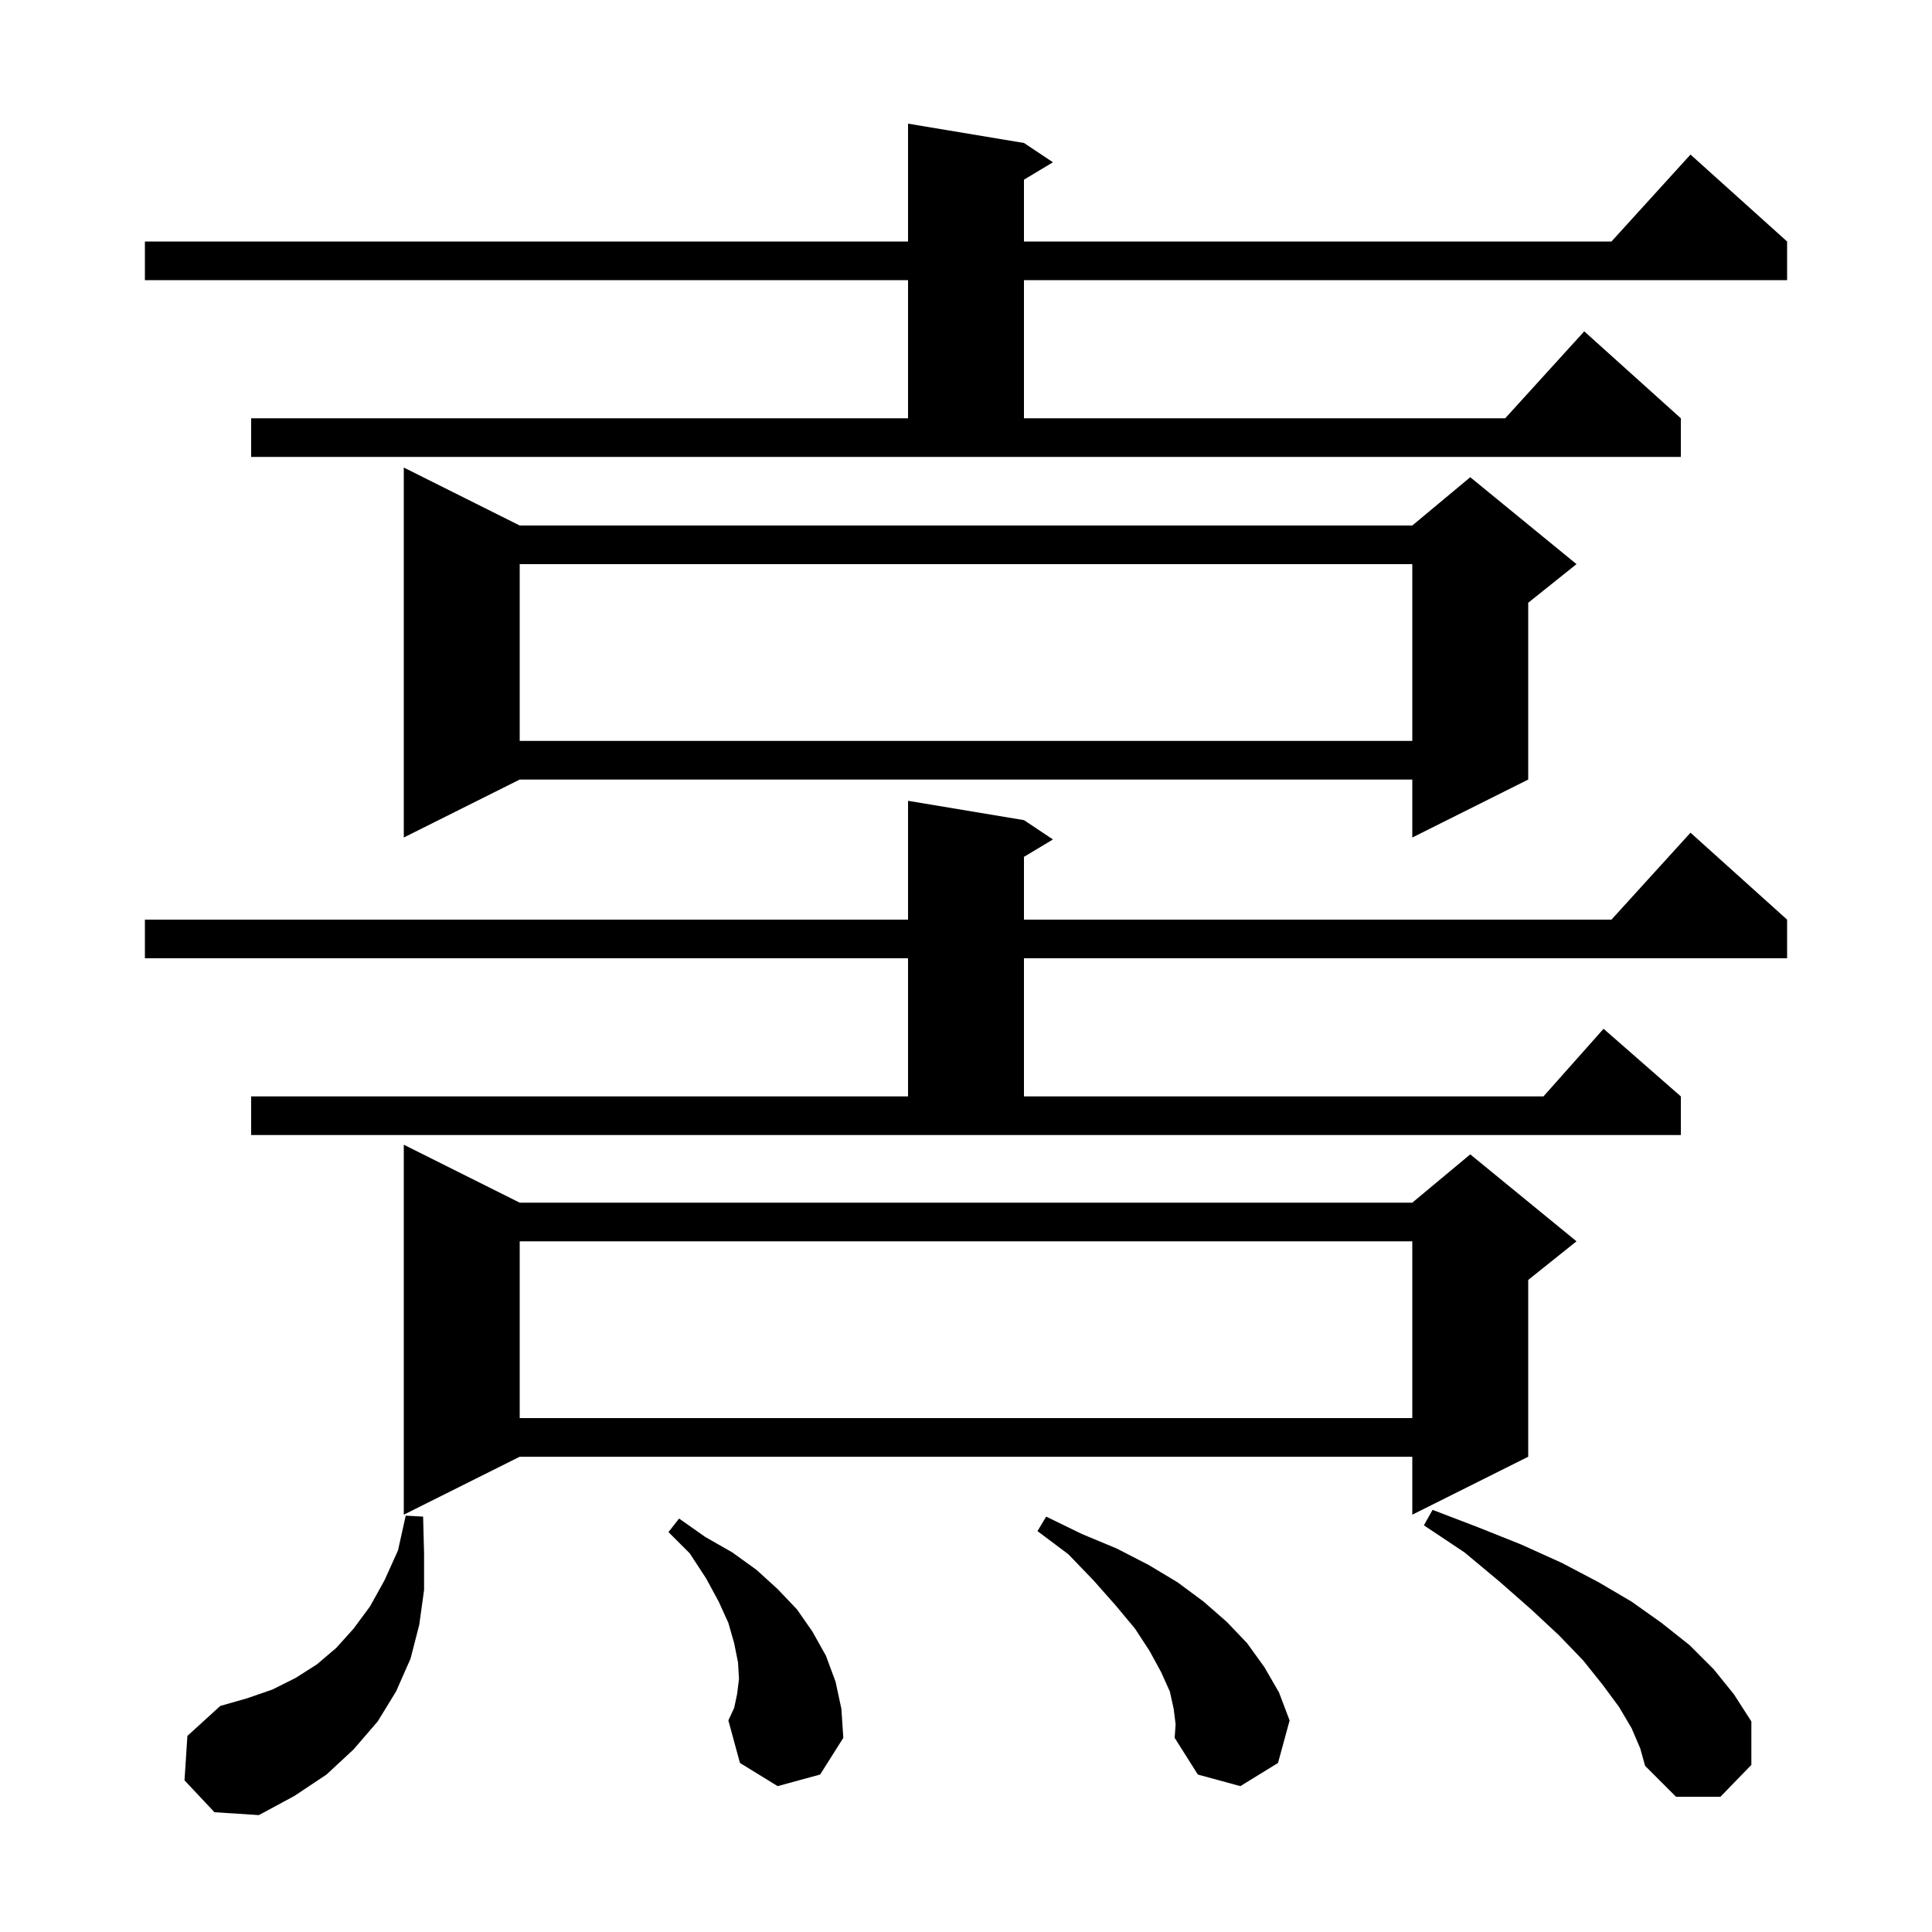 <svg xmlns="http://www.w3.org/2000/svg" xmlns:xlink="http://www.w3.org/1999/xlink" version="1.1" baseProfile="full" viewBox="0 0 200 200" width="200" height="200"><g fill="currentColor"><path d="M 19.1 184.3 L 19.4 179.7 L 22.8 176.6 L 25.6 175.8 L 28.2 174.9 L 30.6 173.7 L 32.8 172.3 L 34.8 170.6 L 36.6 168.6 L 38.3 166.3 L 39.8 163.6 L 41.2 160.5 L 42.0 156.9 L 43.8 157.0 L 43.9 160.8 L 43.9 164.6 L 43.4 168.2 L 42.5 171.7 L 41.0 175.1 L 39.1 178.2 L 36.6 181.1 L 33.8 183.7 L 30.5 185.9 L 26.8 187.9 L 22.2 187.6 Z M 168.9 178.9 L 167.6 176.7 L 165.9 174.4 L 163.9 171.9 L 161.4 169.3 L 158.5 166.6 L 155.2 163.7 L 151.6 160.7 L 147.4 157.9 L 148.3 156.3 L 153.0 158.1 L 157.5 159.9 L 161.7 161.8 L 165.5 163.8 L 168.9 165.8 L 172.0 168.0 L 174.9 170.3 L 177.4 172.8 L 179.5 175.4 L 181.3 178.2 L 181.3 182.7 L 178.1 186.0 L 173.5 186.0 L 170.3 182.8 L 169.8 181.0 Z M 121.5 176.9 L 121.1 175.1 L 120.2 173.1 L 119.0 170.9 L 117.5 168.6 L 115.5 166.2 L 113.2 163.6 L 110.6 160.9 L 107.4 158.5 L 108.3 157.0 L 112.0 158.8 L 115.6 160.3 L 118.9 162.0 L 121.9 163.8 L 124.6 165.8 L 127.0 167.9 L 129.1 170.1 L 130.9 172.6 L 132.4 175.2 L 133.5 178.1 L 132.3 182.5 L 128.4 184.9 L 124.0 183.7 L 121.6 179.9 L 121.7 178.5 Z M 80.5 184.9 L 76.6 182.5 L 75.4 178.1 L 76.0 176.8 L 76.3 175.4 L 76.5 173.8 L 76.4 172.1 L 76.0 170.1 L 75.4 168.0 L 74.4 165.8 L 73.1 163.4 L 71.4 160.8 L 69.2 158.6 L 70.3 157.2 L 73.0 159.1 L 75.8 160.7 L 78.3 162.5 L 80.5 164.5 L 82.5 166.6 L 84.1 168.9 L 85.5 171.4 L 86.5 174.1 L 87.1 176.9 L 87.3 179.9 L 84.9 183.7 Z M 53.8 124.5 L 146.2 124.5 L 152.2 119.5 L 163.2 128.5 L 158.2 132.5 L 158.2 150.8 L 146.2 156.8 L 146.2 150.8 L 53.8 150.8 L 41.8 156.8 L 41.8 118.5 Z M 53.8 128.5 L 53.8 146.8 L 146.2 146.8 L 146.2 128.5 Z M 26.0 113.5 L 94.0 113.5 L 94.0 99.2 L 15.0 99.2 L 15.0 95.2 L 94.0 95.2 L 94.0 82.9 L 106.0 84.9 L 109.0 86.9 L 106.0 88.7 L 106.0 95.2 L 166.818 95.2 L 175.0 86.2 L 185.0 95.2 L 185.0 99.2 L 106.0 99.2 L 106.0 113.5 L 159.778 113.5 L 166.0 106.5 L 174.0 113.5 L 174.0 117.5 L 26.0 117.5 Z M 53.8 54.4 L 146.2 54.4 L 152.2 49.4 L 163.2 58.4 L 158.2 62.4 L 158.2 80.7 L 146.2 86.7 L 146.2 80.7 L 53.8 80.7 L 41.8 86.7 L 41.8 48.4 Z M 53.8 58.4 L 53.8 76.7 L 146.2 76.7 L 146.2 58.4 Z M 26.0 43.3 L 94.0 43.3 L 94.0 29.0 L 15.0 29.0 L 15.0 25.0 L 94.0 25.0 L 94.0 12.8 L 106.0 14.8 L 109.0 16.8 L 106.0 18.6 L 106.0 25.0 L 166.818 25.0 L 175.0 16.0 L 185.0 25.0 L 185.0 29.0 L 106.0 29.0 L 106.0 43.3 L 155.818 43.3 L 164.0 34.3 L 174.0 43.3 L 174.0 47.3 L 26.0 47.3 Z "/></g></svg>